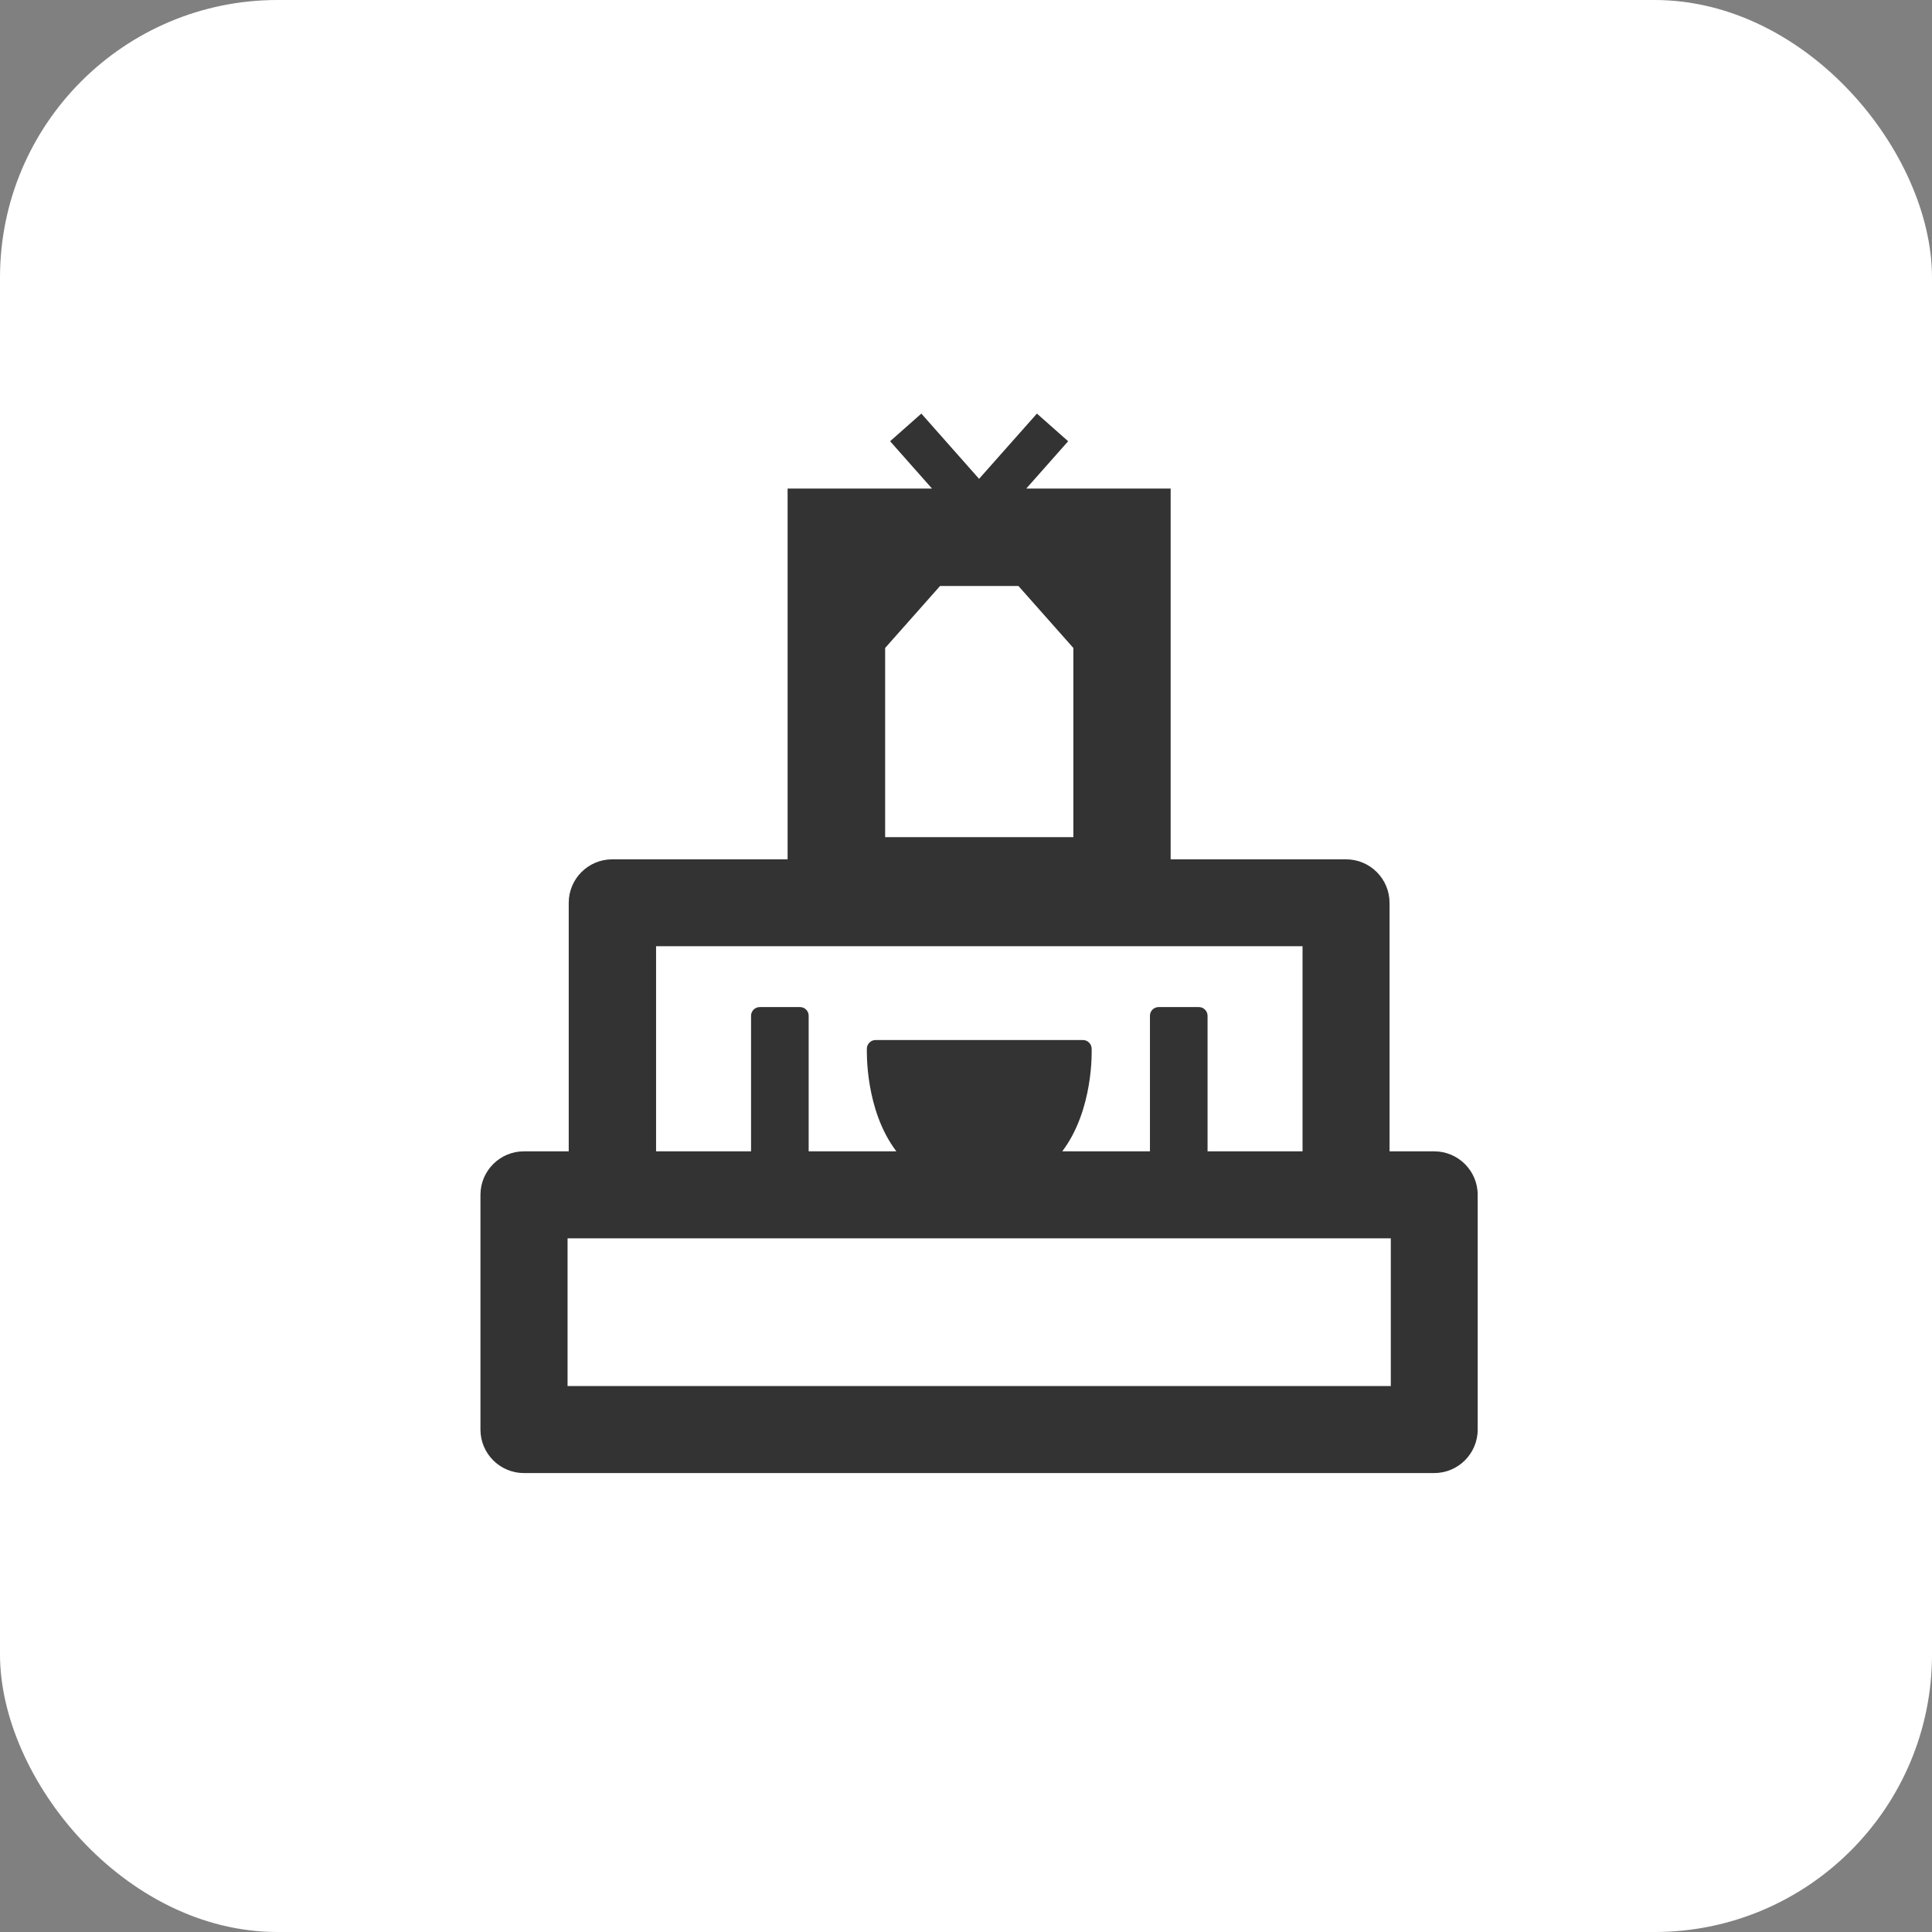 <?xml version="1.0" encoding="UTF-8"?>
<svg id="_レイヤー_2" data-name="レイヤー 2" xmlns="http://www.w3.org/2000/svg" viewBox="0 0 167 167">
  <rect x="0" y="0" width="167" height="167" fill="#808080" stroke="none"/>
  <defs>
    <style>
      .cls-1 {
        fill: #fff;
      }

      .cls-2 {
        fill: #333;
      }
    </style>
  </defs>
  <g id="_レイヤー_1-2" data-name="レイヤー 1">
    <rect class="cls-1" width="167" height="167" rx="23.99" ry="23.99"/>
    <path class="cls-2" d="M123.98,99.52h-3.87v-21.48c0-2.07-1.68-3.76-3.76-3.76h-15.16v-32.05h-12.48l3.62-4.09-2.7-2.39-5,5.64-4.99-5.64-2.7,2.39,3.62,4.09h-12.48v32.05h-15.16c-2.08,0-3.76,1.69-3.76,3.76v21.48h-3.87c-2.07,0-3.76,1.68-3.76,3.76v20.29c0,2.08,1.69,3.76,3.76,3.76h78.68c2.07,0,3.76-1.68,3.76-3.76v-20.29c0-2.08-1.69-3.76-3.76-3.76ZM76.51,56.01l4.75-5.36h6.77l4.75,5.36v16.35h-16.27v-16.35ZM56.69,81.79h55.9v17.73h-8.21v-11.72c0-.41-.34-.75-.75-.75h-3.48c-.42,0-.75.34-.75.75v11.72h-7.58c2.71-3.58,2.55-8.67,2.54-8.9-.02-.4-.35-.72-.75-.72h-17.93c-.4,0-.73.32-.75.72,0,.23-.17,5.32,2.55,8.9h-7.58v-11.72c0-.41-.33-.75-.75-.75h-3.48c-.41,0-.75.34-.75.75v11.72h-8.21v-17.73ZM120.22,119.81H49.06v-12.77h71.16v12.77Z"/>
  </g>
</svg>